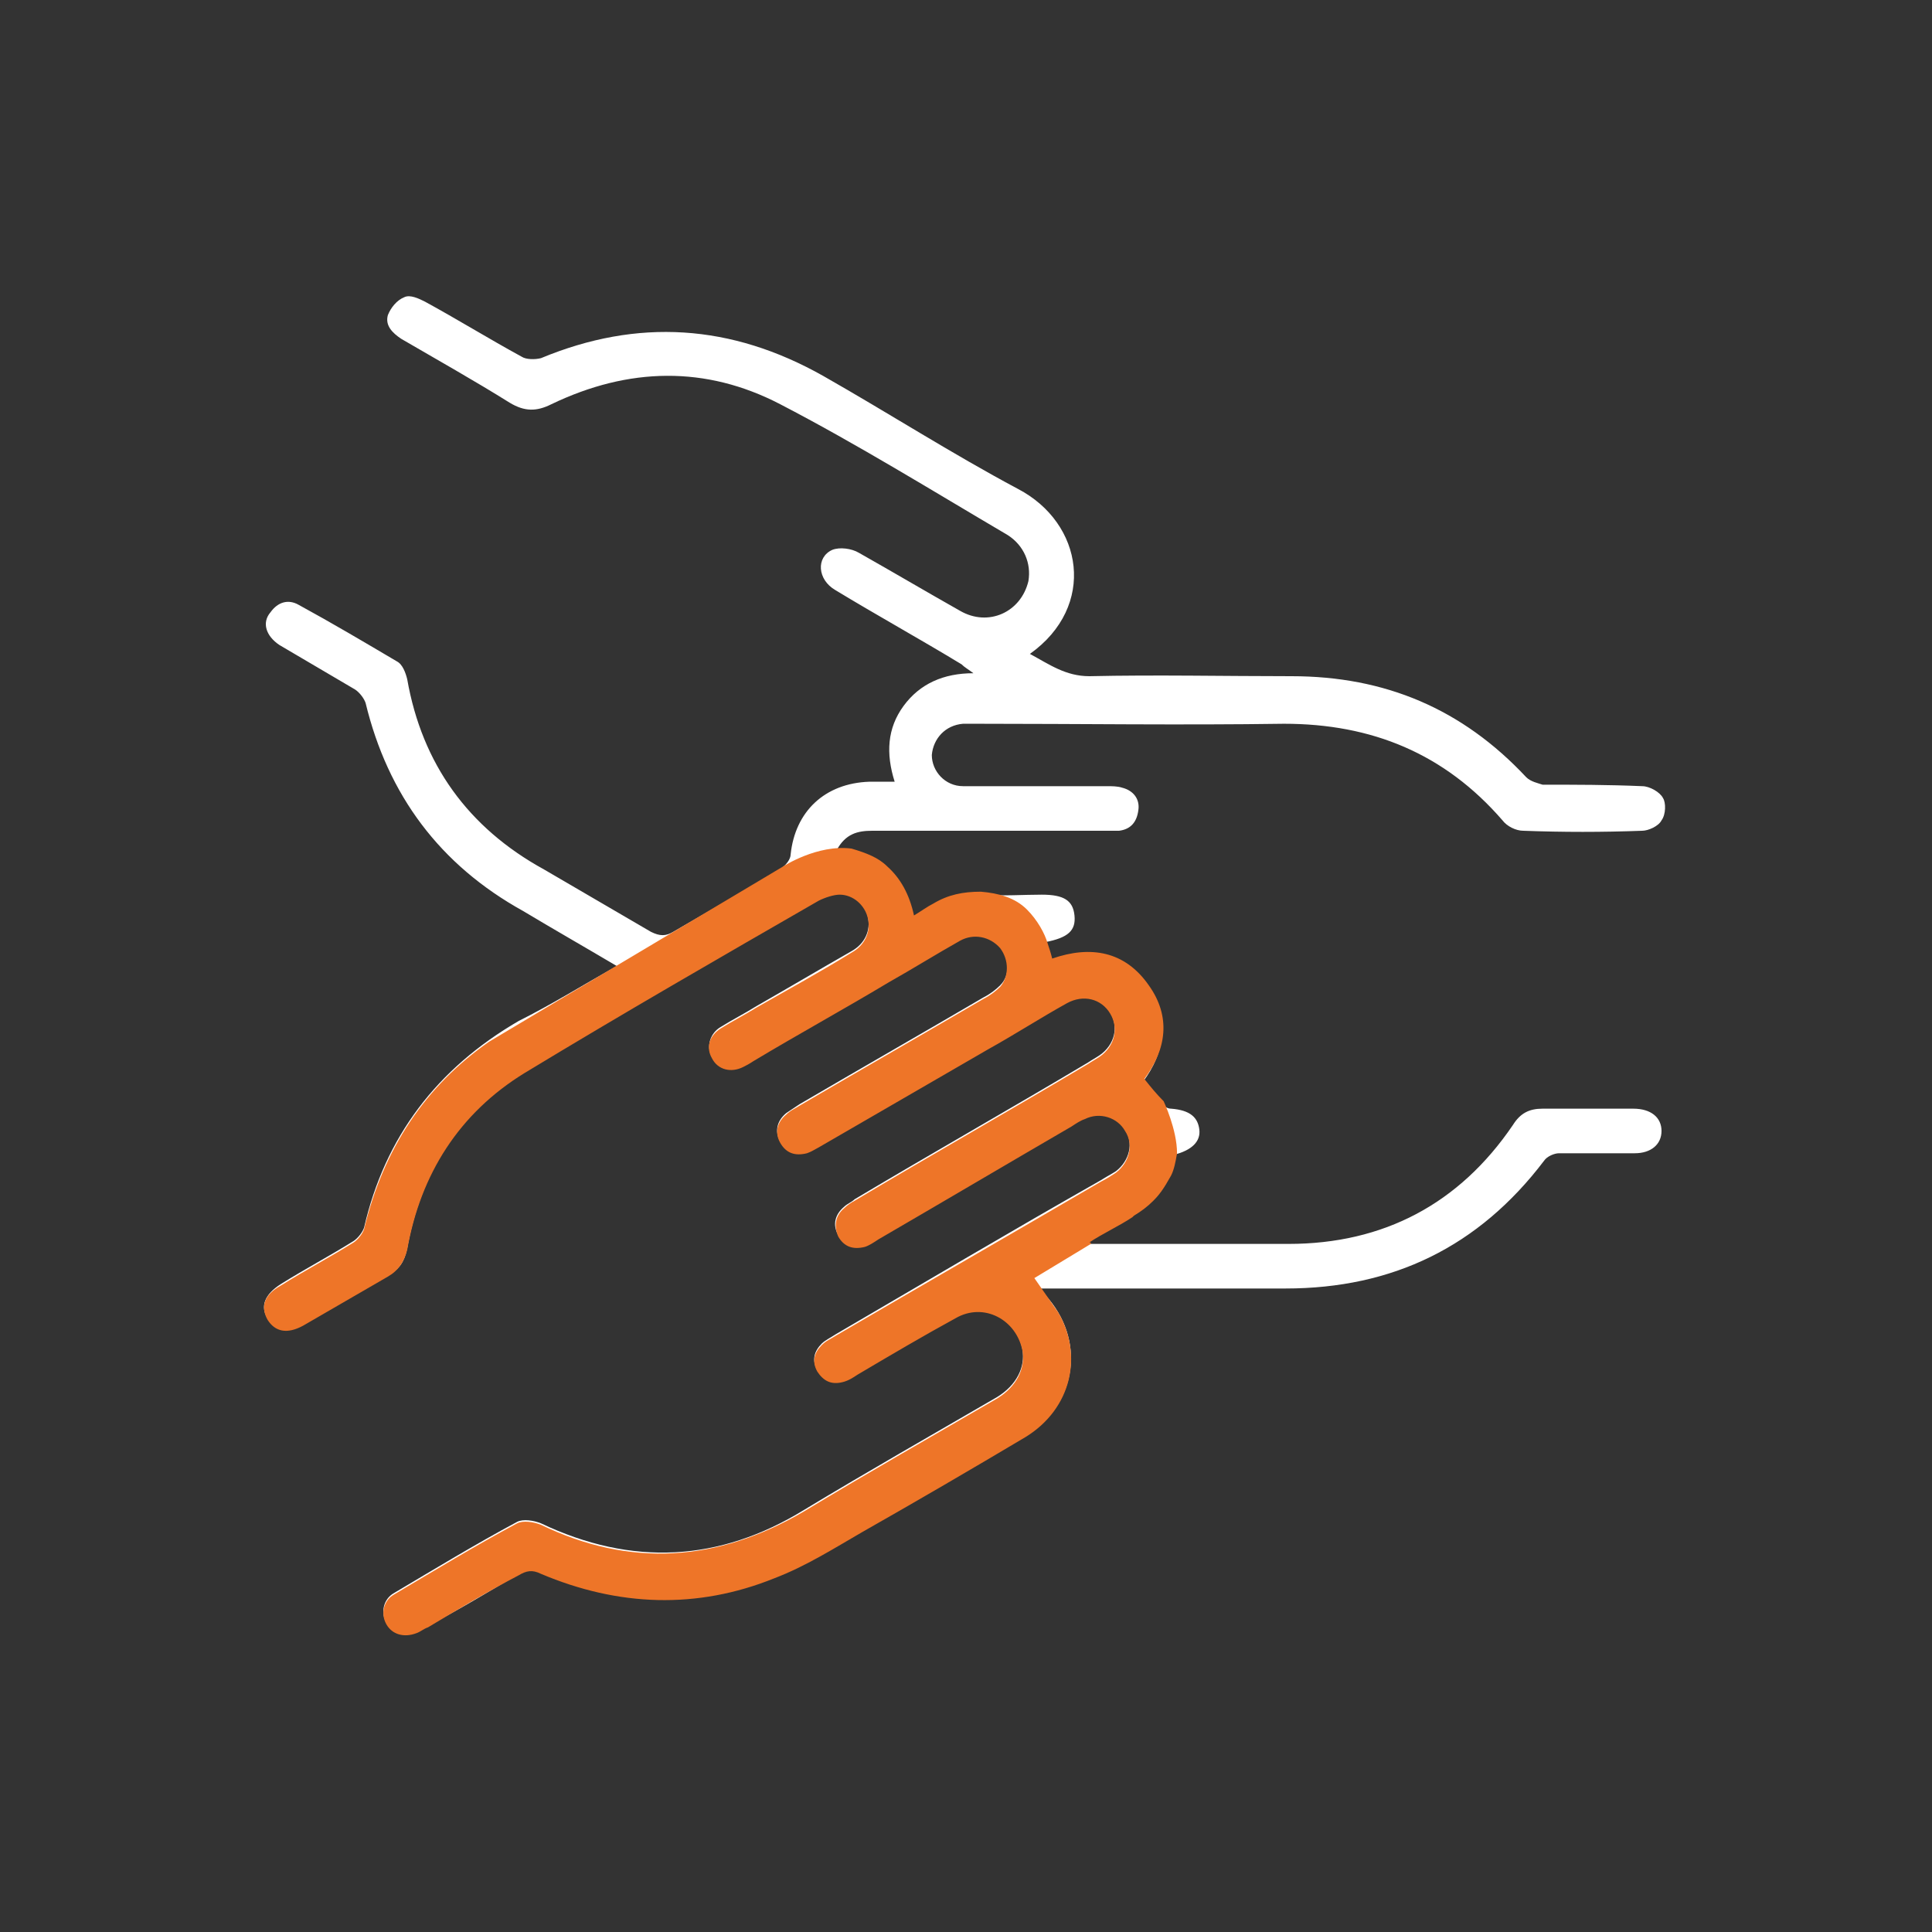 <?xml version="1.0" encoding="utf-8"?>
<!-- Generator: Adobe Illustrator 26.1.0, SVG Export Plug-In . SVG Version: 6.00 Build 0)  -->
<svg version="1.1" id="Layer_1" xmlns="http://www.w3.org/2000/svg" xmlns:xlink="http://www.w3.org/1999/xlink" x="0px" y="0px"
	 viewBox="0 0 130 130" style="enable-background:new 0 0 130 130;" xml:space="preserve">
<rect x="0" y="0" width="130" height="130" fill="#333333" stroke="none"/>
<style type="text/css">
	.st0{fill:#FFFFFF;}
	.st1{fill:#EE7528;}
</style>
<g>
	<g>
		<path class="st0" d="M41.5,65c-2.2-1.3-4.3-2.5-6.3-3.7c-5.6-3.1-9.1-7.8-10.6-14c-0.1-0.3-0.4-0.7-0.7-0.9c-1.7-1-3.4-2-5.1-3
			c-0.9-0.6-1.2-1.5-0.6-2.2c0.5-0.7,1.2-0.9,1.9-0.5c2.2,1.2,4.4,2.5,6.6,3.8c0.4,0.2,0.6,0.8,0.7,1.2c1,5.7,4.1,10,9.2,12.8
			c2.4,1.4,4.8,2.8,7.2,4.2c0.6,0.3,1,0.3,1.5,0c2.4-1.4,4.9-2.8,7.3-4.3c0.3-0.2,0.6-0.6,0.6-0.9c0.3-2.9,2.3-4.8,5.3-4.9
			c0.5,0,1,0,1.7,0c-0.6-1.9-0.5-3.6,0.6-5.1c1.1-1.5,2.7-2.2,4.7-2.2c-0.4-0.3-0.6-0.4-0.8-0.6c-2.8-1.7-5.7-3.3-8.5-5
			c-1.2-0.7-1.3-2.2-0.2-2.7c0.5-0.2,1.3-0.1,1.8,0.2c2.3,1.3,4.5,2.6,6.8,3.9c1.9,1.1,4.1,0.1,4.6-2c0.2-1.2-0.3-2.4-1.4-3.1
			c-5.1-3-10.1-6.1-15.3-8.8c-5-2.6-10.2-2.5-15.4,0c-1,0.5-1.8,0.5-2.8-0.1c-2.4-1.5-4.9-2.9-7.3-4.3c-0.6-0.4-1.1-0.9-0.9-1.6
			c0.2-0.5,0.6-1,1.1-1.2c0.4-0.2,1,0.1,1.4,0.3c2.2,1.2,4.3,2.5,6.5,3.7c0.3,0.2,0.9,0.2,1.3,0.1c6.5-2.7,12.8-2.3,19,1.2
			c4.4,2.5,8.6,5.2,13.1,7.6c4.4,2.3,5.3,7.9,0.8,11.1c1.3,0.7,2.4,1.5,4,1.5c4.5-0.1,9.1,0,13.6,0c6.3,0,11.5,2.2,15.8,6.8
			c0.3,0.3,0.8,0.4,1.1,0.5c2.2,0,4.4,0,6.7,0.1c0.5,0,1.2,0.4,1.4,0.8c0.2,0.3,0.2,1.1-0.1,1.5c-0.2,0.4-0.9,0.7-1.3,0.7
			c-2.7,0.1-5.3,0.1-8,0c-0.5,0-1.1-0.3-1.4-0.7c-3.9-4.5-8.8-6.5-14.7-6.5c-6.9,0.1-13.8,0-20.7,0c-0.3,0-0.6,0-0.9,0
			c-1.2,0.1-2,1-2.1,2.1c0,1.1,0.9,2.1,2.1,2.1c3.2,0,6.5,0,9.7,0c0.3,0,0.7,0,1,0.1c0.8,0.2,1.2,0.8,1.1,1.5
			c-0.1,0.8-0.5,1.3-1.3,1.4c-0.3,0-0.6,0-0.9,0c-5.2,0-10.5,0-15.7,0c-1,0-1.8,0.2-2.4,1.3c2.8,0.3,4.6,1.7,5.2,4.6
			c0.5-0.3,0.9-0.5,1.3-0.8c1.1-0.7,2.3-0.9,3.5-0.8c1.3,0.1,2.5,0,3.8,0c1.5,0,2.1,0.4,2.2,1.4c0.1,1-0.4,1.5-2,1.8
			c0.1,0.4,0.2,0.8,0.4,1.3c2.6-0.9,4.9-0.5,6.5,1.8c1.5,2.1,1.2,4.3-0.3,6.3c0.5,0.5,0.9,1,1.3,1.5c0.2,0.2,0.4,0.3,0.6,0.3
			c1.3,0.1,1.8,0.6,1.9,1.4c0.1,0.8-0.5,1.4-1.7,1.7c-0.3,3.5-3.4,4.3-6,6c0.6,0,0.8,0,1.1,0c4.2,0,8.4,0,12.6,0
			c6.4,0,11.5-2.7,15.1-8c0.5-0.8,1.1-1.1,2-1.1c2,0,4.1,0,6.1,0c1.2,0,1.9,0.6,1.9,1.5c0,0.9-0.7,1.5-1.8,1.5c-1.7,0-3.4,0-5.1,0
			c-0.3,0-0.8,0.2-1,0.5c-4.4,5.8-10.2,8.6-17.4,8.6c-4.8,0-9.7,0-14.5,0c-0.7,0-1.3,0-2,0c0.1,0.1,0.2,0.3,0.3,0.4
			c2.8,3,2.2,7.4-1.3,9.5c-3.6,2.2-7.3,4.3-11,6.4c-1.9,1.1-3.9,2.3-5.9,3.1c-5.2,2.1-10.5,1.9-15.7-0.3c-0.6-0.3-1-0.2-1.5,0.1
			c-2,1.2-4,2.4-6.1,3.5c-0.2,0.1-0.5,0.3-0.8,0.4c-0.8,0.3-1.6,0.1-2-0.6c-0.4-0.7-0.2-1.6,0.5-2c2.7-1.6,5.5-3.3,8.3-4.8
			c0.4-0.2,1.1-0.1,1.6,0.1c6.1,2.9,12,2.6,17.7-0.9c4.3-2.6,8.7-5.1,13-7.6c1.3-0.8,1.9-2,1.7-3.2c-0.4-2.1-2.6-3.2-4.5-2.2
			c-2.2,1.2-4.4,2.5-6.6,3.8c-0.3,0.2-0.7,0.4-1,0.5c-0.7,0.2-1.3-0.1-1.7-0.7c-0.4-0.7-0.2-1.3,0.3-1.8c0.2-0.2,0.6-0.4,0.9-0.6
			c6-3.5,11.9-7,17.9-10.4c0.3-0.2,0.7-0.4,1-0.6c0.9-0.7,1.2-1.9,0.6-2.8c-0.6-0.9-1.7-1.3-2.7-0.8c-0.3,0.1-0.6,0.3-0.9,0.5
			c-4.3,2.5-8.7,5.1-13,7.6c-0.3,0.2-0.6,0.4-0.9,0.5c-0.8,0.2-1.4,0-1.8-0.7c-0.4-0.7-0.2-1.4,0.4-1.9c0.2-0.2,0.5-0.3,0.7-0.5
			c5.2-3.1,10.5-6.1,15.7-9.2c0.3-0.2,0.5-0.3,0.8-0.5c1-0.7,1.3-1.9,0.7-2.9c-0.6-1-1.8-1.3-2.9-0.7c-1.8,1-3.6,2.1-5.3,3.1
			c-3.8,2.2-7.6,4.4-11.4,6.6c-0.3,0.2-0.5,0.4-0.8,0.4c-0.8,0.2-1.4,0-1.8-0.7c-0.4-0.7-0.2-1.4,0.4-1.9c0.3-0.2,0.6-0.4,0.9-0.6
			c4.1-2.4,8.3-4.8,12.4-7.2c0.4-0.2,0.8-0.5,1.1-0.8c0.7-0.7,0.6-1.8,0-2.6c-0.6-0.8-1.7-1-2.7-0.5c-1.6,0.9-3.2,1.9-4.8,2.8
			c-3,1.8-6.1,3.5-9.1,5.3c-0.2,0.1-0.4,0.3-0.7,0.4c-0.9,0.4-1.7,0.2-2.1-0.6c-0.4-0.7-0.1-1.6,0.6-2c0.8-0.5,1.6-0.9,2.4-1.4
			c2.1-1.2,4.3-2.5,6.4-3.7c0.9-0.5,1.3-1.4,1.1-2.3c-0.2-0.9-0.9-1.6-1.9-1.6c-0.5,0-1,0.1-1.4,0.4c-6.6,3.8-13.3,7.6-19.8,11.6
			c-4.4,2.7-7,6.8-7.9,11.9c-0.2,0.9-0.5,1.4-1.3,1.8c-1.9,1.1-3.8,2.2-5.7,3.3c-1,0.6-1.9,0.4-2.4-0.4c-0.5-0.8-0.2-1.6,0.9-2.3
			c1.6-1,3.3-1.9,4.9-2.9c0.3-0.2,0.6-0.6,0.7-0.9c1.4-6.1,4.9-10.7,10.4-13.9C37.1,67.6,39.2,66.3,41.5,65z"/>
	</g>
	<path class="st1" d="M73.3,83.6c0.9-0.6,2-1.1,2.9-1.7c0,0,0.1-0.1,0.1-0.1c0.5-0.3,0.9-0.6,1.3-1c0.4-0.4,0.7-0.8,1.2-1.7
		c0.2-0.4,0.3-0.9,0.4-1.5c0-1.6-0.9-3.5-0.9-3.5c-0.5-0.5-0.9-1-1.3-1.5c1.5-2,1.8-4.2,0.3-6.3c-1.6-2.3-3.9-2.7-6.5-1.8
		c-0.1-0.4-0.2-0.7-0.3-1c-0.2-0.7-0.7-1.6-1.4-2.3c-0.8-0.8-1.9-1.1-3.1-1.2c-1.2,0-2.2,0.2-3.2,0.8c-0.4,0.2-0.8,0.5-1.3,0.8
		c-0.3-1.4-0.9-2.5-1.8-3.3c0,0,0,0,0,0c-0.6-0.6-1.4-0.9-2.4-1.2c-2.3-0.3-4.6,1.2-4.6,1.2L32.9,70.1c-4.3,3-7.1,7.2-8.4,12.6
		c-0.1,0.3-0.4,0.7-0.7,0.9c-1.6,1-3.3,1.9-4.9,2.9c-1.1,0.6-1.4,1.4-0.9,2.3c0.5,0.8,1.3,1,2.4,0.4c1.9-1.1,3.8-2.2,5.7-3.3
		c0.7-0.4,1.1-1,1.3-1.8c0.9-5.1,3.5-9.2,7.9-11.9c6.6-4,13.2-7.8,19.8-11.6c0.4-0.2,1-0.4,1.4-0.4c0.9,0,1.7,0.7,1.9,1.6
		c0.2,0.9-0.2,1.8-1.1,2.3c-2.1,1.3-4.3,2.5-6.4,3.7c-0.8,0.5-1.6,0.9-2.4,1.4c-0.8,0.5-1,1.3-0.6,2c0.4,0.8,1.3,1,2.1,0.6
		c0.2-0.1,0.4-0.2,0.7-0.4c3-1.8,6.1-3.5,9.1-5.3c1.6-0.9,3.2-1.9,4.8-2.8c0.9-0.5,2-0.3,2.7,0.5c0.6,0.8,0.6,1.9,0,2.6
		c-0.3,0.3-0.7,0.6-1.1,0.8c-4.1,2.4-8.3,4.8-12.4,7.2c-0.3,0.2-0.6,0.3-0.9,0.6c-0.6,0.5-0.8,1.2-0.4,1.9c0.4,0.7,1,0.9,1.8,0.7
		c0.3-0.1,0.6-0.3,0.8-0.4c3.8-2.2,7.6-4.4,11.4-6.6c1.8-1,3.5-2.1,5.3-3.1c1.1-0.6,2.3-0.3,2.9,0.7c0.6,1,0.3,2.2-0.7,2.9
		c-0.3,0.2-0.5,0.3-0.8,0.5c-5.2,3.1-10.5,6.1-15.7,9.2c-0.2,0.1-0.5,0.3-0.7,0.5c-0.6,0.5-0.7,1.2-0.4,1.9c0.4,0.7,1,0.9,1.8,0.7
		c0.3-0.1,0.6-0.3,0.9-0.5c4.3-2.5,8.7-5.1,13-7.6c0.3-0.2,0.6-0.4,0.9-0.5c1-0.5,2.2-0.1,2.7,0.8c0.6,0.9,0.3,2.1-0.6,2.8
		c-0.3,0.2-0.6,0.4-1,0.6c-6,3.5-11.9,6.9-17.9,10.4c-0.3,0.2-0.6,0.3-0.9,0.6c-0.5,0.5-0.7,1.1-0.3,1.8c0.4,0.6,0.9,0.9,1.7,0.7
		c0.4-0.1,0.7-0.3,1-0.5c2.2-1.3,4.4-2.6,6.6-3.8c1.9-1.1,4.1,0.1,4.5,2.2c0.2,1.2-0.4,2.4-1.7,3.2c-4.3,2.5-8.7,5-13,7.6
		c-5.8,3.4-11.7,3.8-17.7,0.9c-0.5-0.2-1.2-0.3-1.6-0.1c-2.8,1.5-5.6,3.2-8.3,4.8c-0.7,0.4-0.9,1.3-0.5,2c0.4,0.7,1.2,0.9,2,0.6
		c0.3-0.1,0.5-0.3,0.8-0.4c2-1.2,4-2.4,6.1-3.5c0.5-0.3,0.9-0.4,1.5-0.1c5.2,2.2,10.5,2.4,15.7,0.3c2.1-0.8,4-2,5.9-3.1
		c3.7-2.1,7.3-4.2,11-6.4c3.1-1.9,3.9-5.5,2.2-8.4L69.6,86l3.8-2.3C73.4,83.6,73.4,83.6,73.3,83.6z"/>
</g>
</svg>
